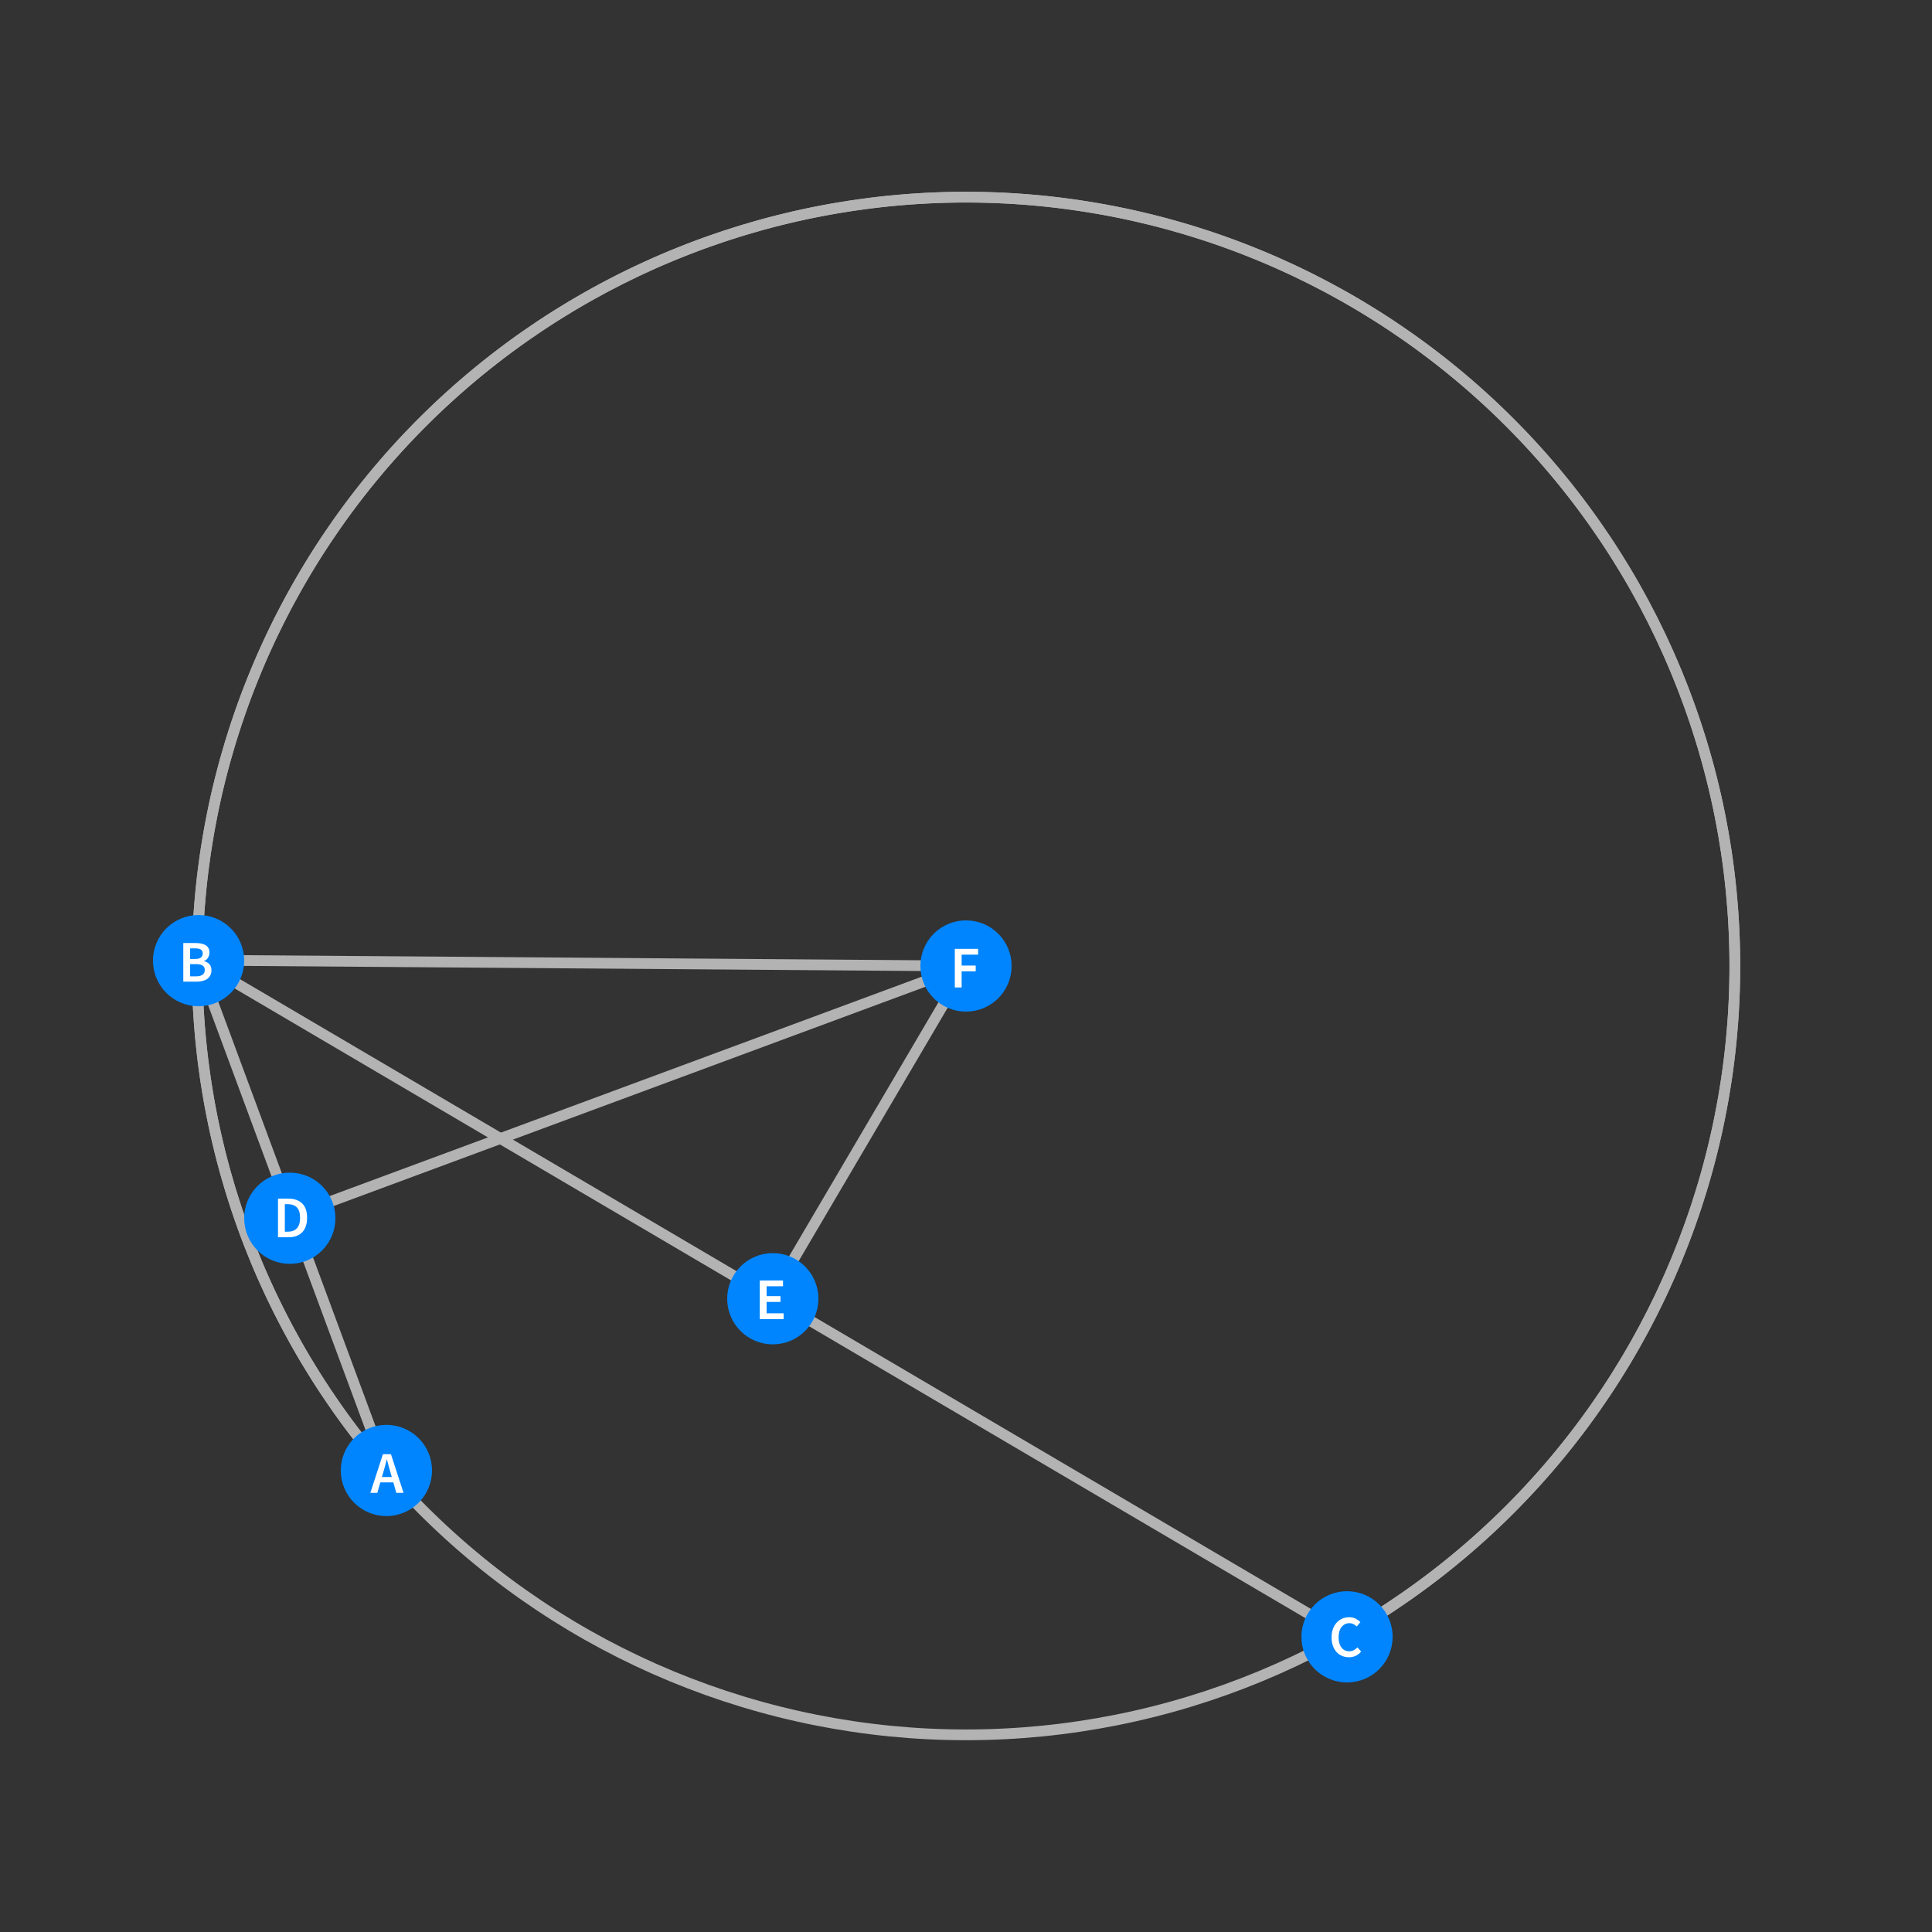 <?xml version="1.0" encoding="UTF-8"?>
<svg xmlns="http://www.w3.org/2000/svg" xmlns:xlink="http://www.w3.org/1999/xlink" width="360pt" height="360pt" viewBox="0 0 360 360" version="1.1">
<rect x="0" y="0" width="360" height="360" fill="#333333" stroke="none"/>
<defs>
<g>
<symbol overflow="visible" id="glyph0-0">
<path style="stroke:none;" d="M 0.926 0 L 0.926 -7.262 L 6.469 -7.262 L 6.469 0 Z M 2.531 -0.824 L 4.84 -0.824 L 4.223 -1.969 L 3.719 -3.07 L 3.676 -3.07 L 3.156 -1.969 Z M 3.676 -4.41 L 3.719 -4.41 L 4.223 -5.445 L 4.754 -6.426 L 2.629 -6.426 L 3.168 -5.445 Z M 1.824 -1.465 L 3.047 -3.738 L 1.824 -6.039 Z M 5.555 -1.465 L 5.555 -6.039 L 4.344 -3.738 Z M 5.555 -1.465 "/>
</symbol>
<symbol overflow="visible" id="glyph0-1">
<path style="stroke:none;" d="M 2.387 -3.828 L 2.133 -2.949 L 3.973 -2.949 L 3.719 -3.828 C 3.602 -4.211 3.488 -4.602 3.383 -5.004 C 3.277 -5.406 3.172 -5.809 3.07 -6.203 L 3.023 -6.203 C 2.922 -5.801 2.82 -5.398 2.719 -5 C 2.613 -4.602 2.504 -4.211 2.387 -3.828 Z M -0.023 0 L 2.32 -7.195 L 3.816 -7.195 L 6.16 0 L 4.816 0 L 4.258 -1.945 L 1.836 -1.945 L 1.277 0 Z M -0.023 0 "/>
</symbol>
<symbol overflow="visible" id="glyph0-2">
<path style="stroke:none;" d="M 0.914 0 L 0.914 -7.195 L 3.211 -7.195 C 3.586 -7.195 3.93 -7.164 4.242 -7.102 C 4.551 -7.039 4.824 -6.938 5.055 -6.805 C 5.285 -6.668 5.465 -6.488 5.594 -6.258 C 5.723 -6.031 5.785 -5.754 5.785 -5.422 C 5.785 -5.078 5.699 -4.758 5.523 -4.465 C 5.348 -4.172 5.102 -3.973 4.785 -3.859 L 4.785 -3.816 C 5.18 -3.73 5.508 -3.543 5.77 -3.262 C 6.031 -2.98 6.16 -2.598 6.16 -2.113 C 6.16 -1.754 6.09 -1.441 5.949 -1.176 C 5.812 -0.914 5.621 -0.691 5.375 -0.516 C 5.129 -0.34 4.836 -0.211 4.5 -0.125 C 4.16 -0.043 3.797 0 3.398 0 Z M 2.188 -4.223 L 3.102 -4.223 C 3.609 -4.223 3.973 -4.316 4.195 -4.5 C 4.418 -4.684 4.531 -4.93 4.531 -5.234 C 4.531 -5.586 4.414 -5.836 4.18 -5.984 C 3.945 -6.129 3.594 -6.203 3.125 -6.203 L 2.188 -6.203 Z M 2.188 -0.988 L 3.266 -0.988 C 3.793 -0.988 4.203 -1.086 4.488 -1.281 C 4.773 -1.477 4.918 -1.773 4.918 -2.18 C 4.918 -2.559 4.777 -2.836 4.5 -3.008 C 4.219 -3.18 3.809 -3.266 3.266 -3.266 L 2.188 -3.266 Z M 2.188 -0.988 "/>
</symbol>
<symbol overflow="visible" id="glyph0-3">
<path style="stroke:none;" d="M 3.785 0.133 C 3.328 0.133 2.902 0.051 2.508 -0.109 C 2.113 -0.27 1.77 -0.508 1.48 -0.824 C 1.191 -1.141 0.961 -1.527 0.793 -1.992 C 0.625 -2.453 0.539 -2.98 0.539 -3.574 C 0.539 -4.16 0.625 -4.688 0.797 -5.152 C 0.969 -5.617 1.203 -6.012 1.5 -6.336 C 1.797 -6.66 2.148 -6.906 2.547 -7.074 C 2.945 -7.242 3.375 -7.324 3.828 -7.324 C 4.281 -7.324 4.688 -7.234 5.039 -7.051 C 5.391 -6.867 5.68 -6.656 5.906 -6.414 L 5.227 -5.59 C 5.035 -5.777 4.828 -5.93 4.609 -6.043 C 4.391 -6.156 4.141 -6.215 3.859 -6.215 C 3.566 -6.215 3.297 -6.156 3.051 -6.035 C 2.805 -5.914 2.594 -5.738 2.414 -5.516 C 2.234 -5.293 2.094 -5.02 1.996 -4.695 C 1.898 -4.375 1.848 -4.012 1.848 -3.609 C 1.848 -2.789 2.027 -2.145 2.383 -1.676 C 2.738 -1.211 3.219 -0.98 3.828 -0.98 C 4.152 -0.98 4.438 -1.047 4.688 -1.184 C 4.938 -1.32 5.164 -1.496 5.367 -1.715 L 6.051 -0.914 C 5.758 -0.574 5.422 -0.316 5.043 -0.137 C 4.664 0.043 4.246 0.133 3.785 0.133 Z M 3.785 0.133 "/>
</symbol>
<symbol overflow="visible" id="glyph0-4">
<path style="stroke:none;" d="M 0.914 0 L 0.914 -7.195 L 2.84 -7.195 C 3.938 -7.195 4.797 -6.898 5.41 -6.305 C 6.027 -5.711 6.336 -4.816 6.336 -3.629 C 6.336 -3.035 6.258 -2.512 6.098 -2.059 C 5.941 -1.602 5.715 -1.223 5.418 -0.918 C 5.121 -0.613 4.762 -0.387 4.34 -0.23 C 3.918 -0.078 3.438 0 2.902 0 Z M 2.188 -1.035 L 2.75 -1.035 C 3.484 -1.035 4.047 -1.246 4.438 -1.668 C 4.832 -2.09 5.027 -2.742 5.027 -3.629 C 5.027 -4.508 4.828 -5.152 4.434 -5.555 C 4.039 -5.957 3.477 -6.16 2.75 -6.16 L 2.188 -6.16 Z M 2.188 -1.035 "/>
</symbol>
<symbol overflow="visible" id="glyph0-5">
<path style="stroke:none;" d="M 0.914 0 L 0.914 -7.195 L 5.246 -7.195 L 5.246 -6.117 L 2.188 -6.117 L 2.188 -4.277 L 4.773 -4.277 L 4.773 -3.199 L 2.188 -3.199 L 2.188 -1.078 L 5.355 -1.078 L 5.355 0 Z M 0.914 0 "/>
</symbol>
<symbol overflow="visible" id="glyph0-6">
<path style="stroke:none;" d="M 0.914 0 L 0.914 -7.195 L 5.258 -7.195 L 5.258 -6.117 L 2.188 -6.117 L 2.188 -4.082 L 4.809 -4.082 L 4.809 -3.004 L 2.188 -3.004 L 2.188 0 Z M 0.914 0 "/>
</symbol>
</g>
</defs>
<g id="surface1941">
<path style="fill:none;stroke-width:2;stroke-linecap:square;stroke-linejoin:miter;stroke:rgb(70%,70%,70%);stroke-opacity:1;stroke-miterlimit:3.25;" d="M 72.031 274.168 L 36.742 178.918 "/>
<path style="fill:none;stroke-width:2;stroke-linecap:square;stroke-linejoin:miter;stroke:rgb(70%,70%,70%);stroke-opacity:1;stroke-miterlimit:3.25;" d="M 36.742 178.918 L 250.578 304.672 "/>
<path style="fill:none;stroke-width:2;stroke-linecap:square;stroke-linejoin:miter;stroke:rgb(70%,70%,70%);stroke-opacity:1;stroke-miterlimit:3.25;" d="M 54.387 226.543 L 180 180 "/>
<path style="fill:none;stroke-width:2;stroke-linecap:square;stroke-linejoin:miter;stroke:rgb(70%,70%,70%);stroke-opacity:1;stroke-miterlimit:3.25;" d="M 143.66 241.793 L 180 180 "/>
<path style="fill:none;stroke-width:2;stroke-linecap:square;stroke-linejoin:miter;stroke:rgb(70%,70%,70%);stroke-opacity:1;stroke-miterlimit:3.25;" d="M 180 180 L 36.742 178.918 "/>
<path style="fill:none;stroke-width:2;stroke-linecap:square;stroke-linejoin:miter;stroke:rgb(70%,70%,70%);stroke-opacity:1;stroke-miterlimit:3.25;" d="M 323.262 180 C 323.262 142.004 308.168 105.566 281.301 78.699 C 254.434 51.832 217.996 36.738 180 36.738 C 142.004 36.738 105.566 51.832 78.699 78.699 C 51.832 105.566 36.738 142.004 36.738 180 C 36.738 217.996 51.832 254.434 78.699 281.301 C 105.566 308.168 142.004 323.262 180 323.262 C 217.996 323.262 254.434 308.168 281.301 281.301 C 308.168 254.434 323.262 217.996 323.262 180 Z M 323.262 180 "/>
<path style="fill:none;stroke-width:2;stroke-linecap:square;stroke-linejoin:miter;stroke:rgb(70%,70%,70%);stroke-opacity:1;stroke-miterlimit:3.25;" d="M 250.578 304.672 C 285.102 285.129 309.973 252.145 319.273 213.578 C 328.57 175.012 321.461 134.316 299.637 101.188 C 277.812 68.059 243.23 45.465 204.125 38.781 C 165.023 32.102 124.898 41.934 93.312 65.938 C 61.73 89.941 41.512 125.969 37.48 165.434 C 33.445 204.898 45.957 244.27 72.031 274.168 "/>
<path style=" stroke:none;fill-rule:evenodd;fill:rgb(0%,52.002%,99.998%);fill-opacity:1;" d="M 80.5 274 C 80.5 271.746 79.605 269.582 78.012 267.988 C 76.418 266.395 74.254 265.5 72 265.5 C 69.746 265.5 67.582 266.395 65.988 267.988 C 64.395 269.582 63.5 271.746 63.5 274 C 63.5 276.254 64.395 278.418 65.988 280.012 C 67.582 281.605 69.746 282.5 72 282.5 C 74.254 282.5 76.418 281.605 78.012 280.012 C 79.605 278.418 80.5 276.254 80.5 274 Z M 80.5 274 "/>
<g style="fill:rgb(99.998%,99.998%,99.998%);fill-opacity:1;">
  <use xlink:href="#glyph0-1" x="69.033" y="278.167"/>
</g>
<path style=" stroke:none;fill-rule:evenodd;fill:rgb(0%,52.002%,99.998%);fill-opacity:1;" d="M 45.5 179 C 45.5 176.746 44.605 174.582 43.012 172.988 C 41.418 171.395 39.254 170.5 37 170.5 C 34.746 170.5 32.582 171.395 30.988 172.988 C 29.395 174.582 28.5 176.746 28.5 179 C 28.5 181.254 29.395 183.418 30.988 185.012 C 32.582 186.605 34.746 187.5 37 187.5 C 39.254 187.5 41.418 186.605 43.012 185.012 C 44.605 183.418 45.5 181.254 45.5 179 Z M 45.5 179 "/>
<g style="fill:rgb(99.998%,99.998%,99.998%);fill-opacity:1;">
  <use xlink:href="#glyph0-2" x="33.241" y="182.917"/>
</g>
<path style=" stroke:none;fill-rule:evenodd;fill:rgb(0%,52.002%,99.998%);fill-opacity:1;" d="M 259.5 305 C 259.5 302.746 258.605 300.582 257.012 298.988 C 255.418 297.395 253.254 296.5 251 296.5 C 248.746 296.5 246.582 297.395 244.988 298.988 C 243.395 300.582 242.5 302.746 242.5 305 C 242.5 307.254 243.395 309.418 244.988 311.012 C 246.582 312.605 248.746 313.5 251 313.5 C 253.254 313.5 255.418 312.605 257.012 311.012 C 258.605 309.418 259.5 307.254 259.5 305 Z M 259.5 305 "/>
<g style="fill:rgb(99.998%,99.998%,99.998%);fill-opacity:1;">
  <use xlink:href="#glyph0-3" x="247.579" y="308.671"/>
</g>
<path style=" stroke:none;fill-rule:evenodd;fill:rgb(0%,52.002%,99.998%);fill-opacity:1;" d="M 62.5 227 C 62.5 224.746 61.605 222.582 60.012 220.988 C 58.418 219.395 56.254 218.5 54 218.5 C 51.746 218.5 49.582 219.395 47.988 220.988 C 46.395 222.582 45.5 224.746 45.5 227 C 45.5 229.254 46.395 231.418 47.988 233.012 C 49.582 234.605 51.746 235.5 54 235.5 C 56.254 235.5 58.418 234.605 60.012 233.012 C 61.605 231.418 62.5 229.254 62.5 227 Z M 62.5 227 "/>
<g style="fill:rgb(99.998%,99.998%,99.998%);fill-opacity:1;">
  <use xlink:href="#glyph0-4" x="50.887" y="230.542"/>
</g>
<path style=" stroke:none;fill-rule:evenodd;fill:rgb(0%,52.002%,99.998%);fill-opacity:1;" d="M 152.5 242 C 152.5 239.746 151.605 237.582 150.012 235.988 C 148.418 234.395 146.254 233.5 144 233.5 C 141.746 233.5 139.582 234.395 137.988 235.988 C 136.395 237.582 135.5 239.746 135.5 242 C 135.5 244.254 136.395 246.418 137.988 248.012 C 139.582 249.605 141.746 250.5 144 250.5 C 146.254 250.5 148.418 249.605 150.012 248.012 C 151.605 246.418 152.5 244.254 152.5 242 Z M 152.5 242 "/>
<g style="fill:rgb(99.998%,99.998%,99.998%);fill-opacity:1;">
  <use xlink:href="#glyph0-5" x="140.66" y="245.794"/>
</g>
<path style=" stroke:none;fill-rule:evenodd;fill:rgb(0%,52.002%,99.998%);fill-opacity:1;" d="M 188.5 180 C 188.5 177.746 187.605 175.582 186.012 173.988 C 184.418 172.395 182.254 171.5 180 171.5 C 177.746 171.5 175.582 172.395 173.988 173.988 C 172.395 175.582 171.5 177.746 171.5 180 C 171.5 182.254 172.395 184.418 173.988 186.012 C 175.582 187.605 177.746 188.5 180 188.5 C 182.254 188.5 184.418 187.605 186.012 186.012 C 187.605 184.418 188.5 182.254 188.5 180 Z M 188.5 180 "/>
<g style="fill:rgb(99.998%,99.998%,99.998%);fill-opacity:1;">
  <use xlink:href="#glyph0-6" x="177" y="184"/>
</g>
</g>
</svg>
